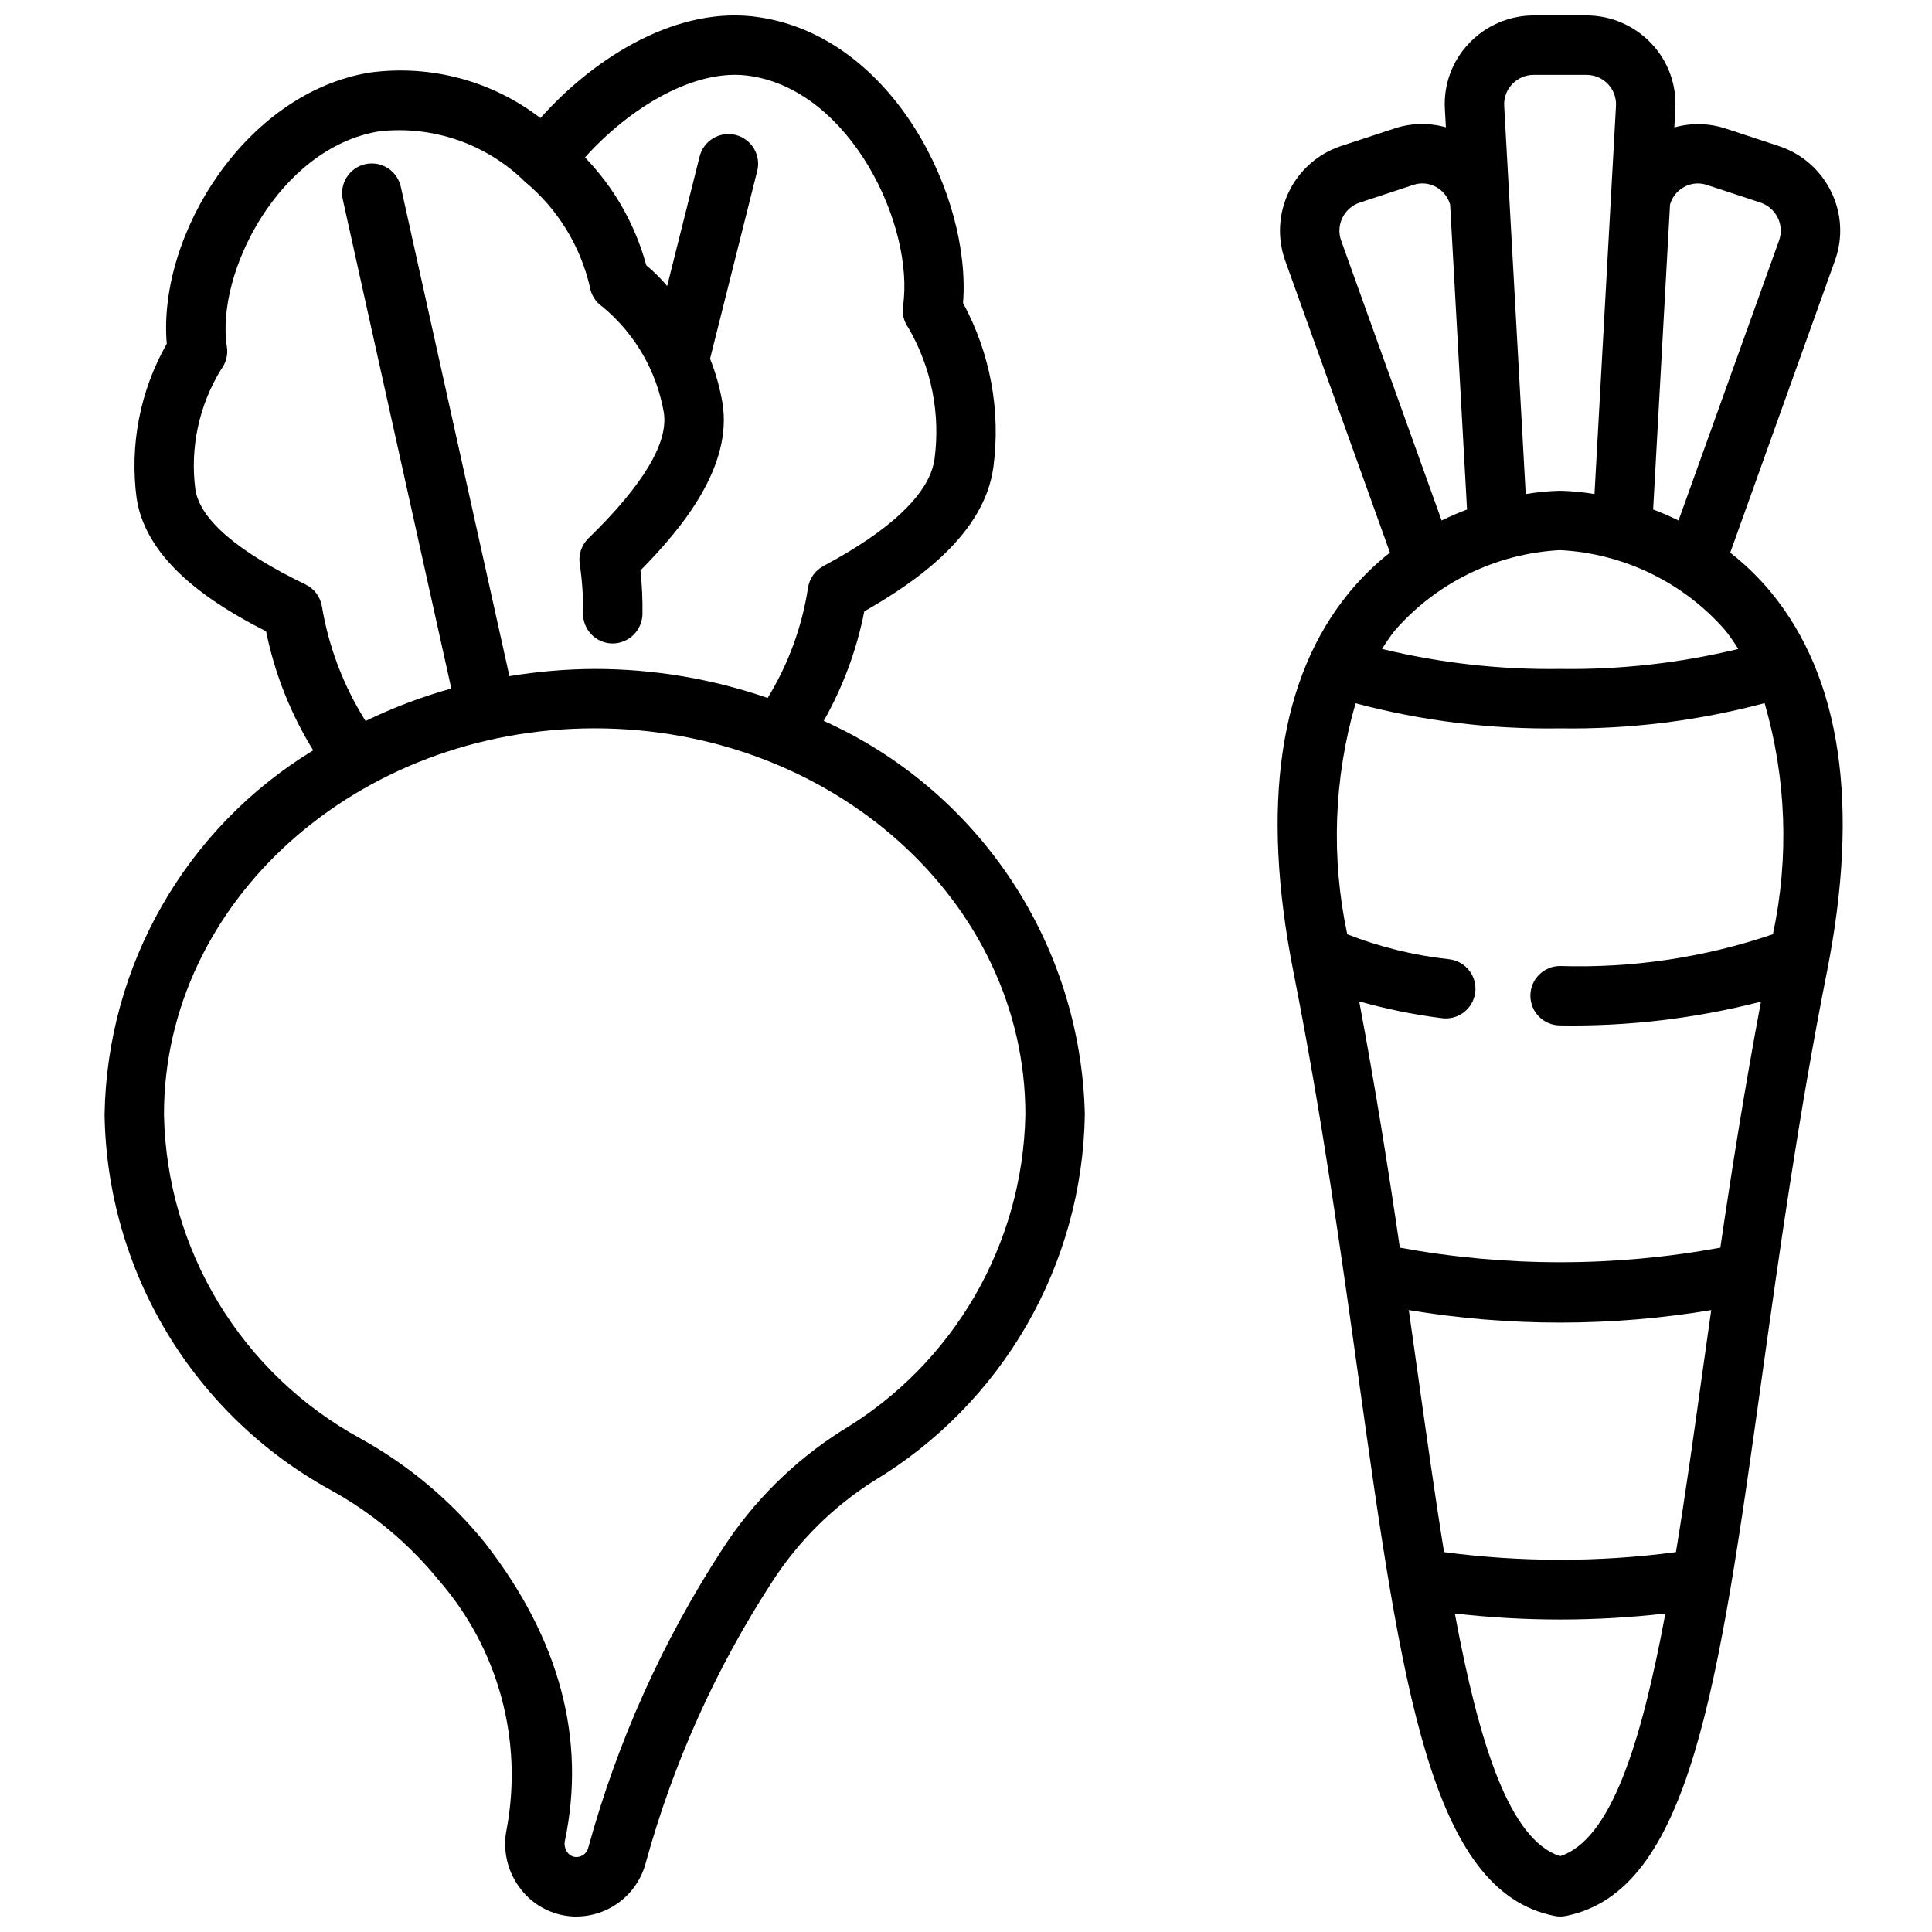 <?xml version="1.0" encoding="UTF-8"?>
<!-- Uploaded to: ICON Repo, www.iconrepo.com, Generator: ICON Repo Mixer Tools -->
<svg width="800px" height="800px" version="1.1" viewBox="144 144 512 512" xmlns="http://www.w3.org/2000/svg">
 <defs>
  <clipPath id="b">
   <path d="m482 148.09h151v503.81h-151z"/>
  </clipPath>
  <clipPath id="a">
   <path d="m171 148.09h261v503.81h-261z"/>
  </clipPath>
 </defs>
 <g>
  <g clip-path="url(#b)">
   <path d="m501.55 301.02c-18.547 22.555-23.523 56.371-14.785 100.5 7.535 38.016 12.699 74.98 17.254 107.58 11.461 81.949 19.035 136.07 51.898 142.64h0.004c1.02 0.211 2.07 0.211 3.086 0 32.867-6.566 40.438-60.691 51.898-142.64 4.559-32.598 9.723-69.566 17.254-107.58 8.738-44.129 3.762-77.934-14.785-100.5h0.008c-3.231-3.902-6.871-7.441-10.855-10.562l27.73-77.344c2.176-5.949 1.84-12.523-0.934-18.215-2.777-5.766-7.769-10.156-13.84-12.172l-14.004-4.613c-4.453-1.492-9.25-1.613-13.77-0.348l0.262-4.723h-0.004c0.422-6.469-1.879-12.82-6.344-17.523-4.461-4.731-10.672-7.418-17.176-7.43h-14.012c-6.504 0.012-12.715 2.699-17.176 7.43-4.461 4.695-6.762 11.035-6.348 17.492l0.262 4.723c-4.488-1.27-9.258-1.16-13.684 0.324l-14.168 4.66c-6.019 2.016-10.977 6.371-13.746 12.082-2.773 5.711-3.129 12.297-0.992 18.273l27.766 77.367c-3.969 3.125-7.59 6.676-10.801 10.578zm55.891-11.234c16.934 0.875 32.777 8.598 43.895 21.398 1.188 1.539 2.297 3.137 3.316 4.793-15.453 3.746-31.312 5.527-47.211 5.297-15.891 0.227-31.746-1.551-47.191-5.297 1.02-1.656 2.125-3.254 3.312-4.793 11.113-12.797 26.957-20.52 43.879-21.398zm56.418 101.79h0.004c-18.148 6.176-37.262 9.031-56.422 8.426-4.348 0-7.871 3.523-7.871 7.871s3.523 7.871 7.871 7.871c17.945 0.297 35.852-1.82 53.23-6.297-4.227 22.5-7.723 44.414-10.762 65.195h0.004c-28.078 5.156-56.863 5.156-84.941 0-3.039-20.805-6.543-42.738-10.77-65.266 7.117 2.012 14.371 3.492 21.703 4.422 2.098 0.332 4.238-0.195 5.938-1.465 1.703-1.27 2.82-3.172 3.098-5.273 0.281-2.106-0.301-4.231-1.613-5.898-1.312-1.668-3.242-2.738-5.352-2.965-9.23-1.004-18.289-3.223-26.938-6.606-4.324-20.273-3.566-41.305 2.203-61.219 17.676 4.703 35.914 6.941 54.199 6.652 18.289 0.273 36.527-1.977 54.199-6.691 5.773 19.918 6.531 40.961 2.207 61.242zm-25.715 163.75c-20.395 2.703-41.055 2.703-61.449 0-2.457-15.082-4.723-31.434-7.125-48.398-0.715-5.102-1.48-10.477-2.227-15.742 26.535 4.418 53.617 4.418 80.152 0-0.746 5.297-1.512 10.676-2.227 15.742-2.348 16.965-4.644 33.316-7.125 48.398zm-30.703 80.586c-13.383-4.344-21.41-29.504-27.898-64.324v0.004c18.539 2.129 37.262 2.129 55.797 0-6.484 34.816-14.516 59.977-27.898 64.32zm32.828-442.35c1.895-1.055 4.152-1.242 6.195-0.512l14.043 4.621c2.031 0.676 3.703 2.144 4.637 4.07 0.922 1.891 1.031 4.07 0.309 6.047l-26.625 74.137c-2.281-1.102-4.543-2.094-6.731-2.906l4.473-80.797c0.562-1.984 1.895-3.66 3.699-4.66zm-45.547-27.246c1.477-1.582 3.547-2.481 5.715-2.473h14.012c2.16-0.004 4.223 0.887 5.703 2.461 1.477 1.574 2.238 3.691 2.098 5.848l-5.691 102.78c-3.012-0.516-6.059-0.809-9.117-0.875-3.055 0.066-6.102 0.359-9.113 0.875l-5.699-102.82c-0.137-2.137 0.621-4.234 2.094-5.793zm-45.297 41.457c-0.719-1.973-0.605-4.148 0.316-6.031 0.922-1.914 2.574-3.371 4.59-4.047l14.168-4.676c2.019-0.699 4.242-0.504 6.109 0.543 1.797 1 3.125 2.676 3.691 4.652l4.481 80.812c-2.188 0.789-4.457 1.812-6.738 2.906z"/>
  </g>
  <g clip-path="url(#a)">
   <path d="m282.06 644.71c3.394 4.367 8.551 7 14.078 7.188h0.59c4.195-0.012 8.273-1.402 11.598-3.965s5.711-6.148 6.789-10.203c7.273-26.453 18.594-51.621 33.559-74.613 6.91-10.707 16.062-19.785 26.82-26.613 34.191-20.539 55.359-57.27 55.996-97.148-0.508-22.148-7.273-43.703-19.52-62.164-12.246-18.461-29.469-33.078-49.676-42.156 5.117-9.035 8.75-18.836 10.75-29.023 14.344-8.156 31.715-20.539 34.188-38.047h0.004c2.023-15.039-0.785-30.336-8.023-43.672 2.211-28.027-18.363-70.379-53.984-75.715-21.293-3.289-43.383 10.273-58.008 26.703h-0.004c-12.859-9.891-29.141-14.23-45.215-12.055-32.984 5.375-56.246 43.066-53.812 71.879-7.086 12.461-9.883 26.906-7.961 41.109 2.629 16.594 19.918 27.797 34.273 35.078h0.004c2.273 11.172 6.504 21.852 12.5 31.551-33.766 20.555-54.637 56.984-55.293 96.512 0.309 20.395 6.016 40.344 16.535 57.824 10.516 17.477 25.477 31.855 43.355 41.676 11.027 6.059 20.777 14.195 28.707 23.965 15.719 18.047 22.34 42.277 17.98 65.809-1.195 5.656 0.188 11.551 3.769 16.082zm-52.742-339.97c-0.402-2.547-2.031-4.734-4.352-5.856-18.105-8.754-27.93-17.215-29.18-25.121h-0.004c-1.465-11.105 0.953-22.379 6.844-31.91 1.289-1.707 1.832-3.863 1.5-5.977-3.043-19.438 13.84-52.781 40.434-57.09 14.215-1.559 28.379 3.356 38.57 13.383 8.621 7.156 14.656 16.934 17.188 27.844 0.34 2.16 1.562 4.078 3.375 5.297 8.57 7.106 14.32 17.031 16.227 27.996 1.266 8.004-5.457 19.23-19.988 33.363v-0.004c-1.824 1.777-2.68 4.324-2.293 6.84 0.648 4.316 0.941 8.676 0.875 13.039-0.027 2.086 0.773 4.102 2.227 5.598 1.457 1.496 3.449 2.356 5.535 2.383 4.332 0.016 7.879-3.438 7.984-7.769 0.055-3.871-0.121-7.746-0.535-11.594 11.383-11.5 24.402-27.68 21.75-44.289-0.684-4.039-1.789-8-3.301-11.809l12.484-49.703c0.527-2.031 0.219-4.188-0.855-5.992-1.07-1.801-2.816-3.102-4.852-3.613-2.035-0.508-4.188-0.184-5.984 0.898-1.797 1.086-3.082 2.844-3.578 4.879l-8.582 34.262c-1.691-1.992-3.547-3.832-5.547-5.512-2.914-10.738-8.496-20.57-16.234-28.566 11.723-13.074 29.191-23.898 43.84-21.578 26.641 4 43.531 39.762 40.445 60.984-0.293 2.031 0.219 4.098 1.426 5.754 6.102 10.52 8.535 22.766 6.918 34.82-1.883 13.328-22.672 24.633-29.504 28.34-2.184 1.188-3.676 3.336-4.027 5.801-1.594 10.32-5.227 20.223-10.691 29.125-14.746-5.09-30.234-7.688-45.832-7.691-7.57 0.035-15.129 0.676-22.602 1.914l-28.754-129.57c-0.422-2.07-1.656-3.883-3.43-5.035-1.773-1.148-3.934-1.539-5.996-1.082-2.062 0.461-3.852 1.727-4.969 3.519-1.117 1.793-1.469 3.961-0.973 6.016l28.727 129.43v-0.004c-7.816 2.184-15.426 5.059-22.727 8.598-5.82-9.238-9.746-19.539-11.559-30.309zm43.438 248.41c-9.156-11.379-20.445-20.863-33.227-27.93-15.484-8.449-28.457-20.84-37.602-35.922-9.145-15.082-14.137-32.312-14.473-49.945 0-56.426 51.207-102.34 114.14-102.34s114.14 45.91 114.14 102.34c-0.664 34.453-19.051 66.125-48.641 83.789-12.695 8.047-23.492 18.754-31.645 31.379-15.855 24.367-27.84 51.039-35.535 79.074-0.344 1.531-1.73 2.598-3.297 2.543-0.867-0.043-1.668-0.473-2.184-1.168-0.691-0.875-0.961-2.012-0.738-3.109 5.676-26.945-1.371-53.426-20.949-78.688z"/>
  </g>
 </g>
</svg>
